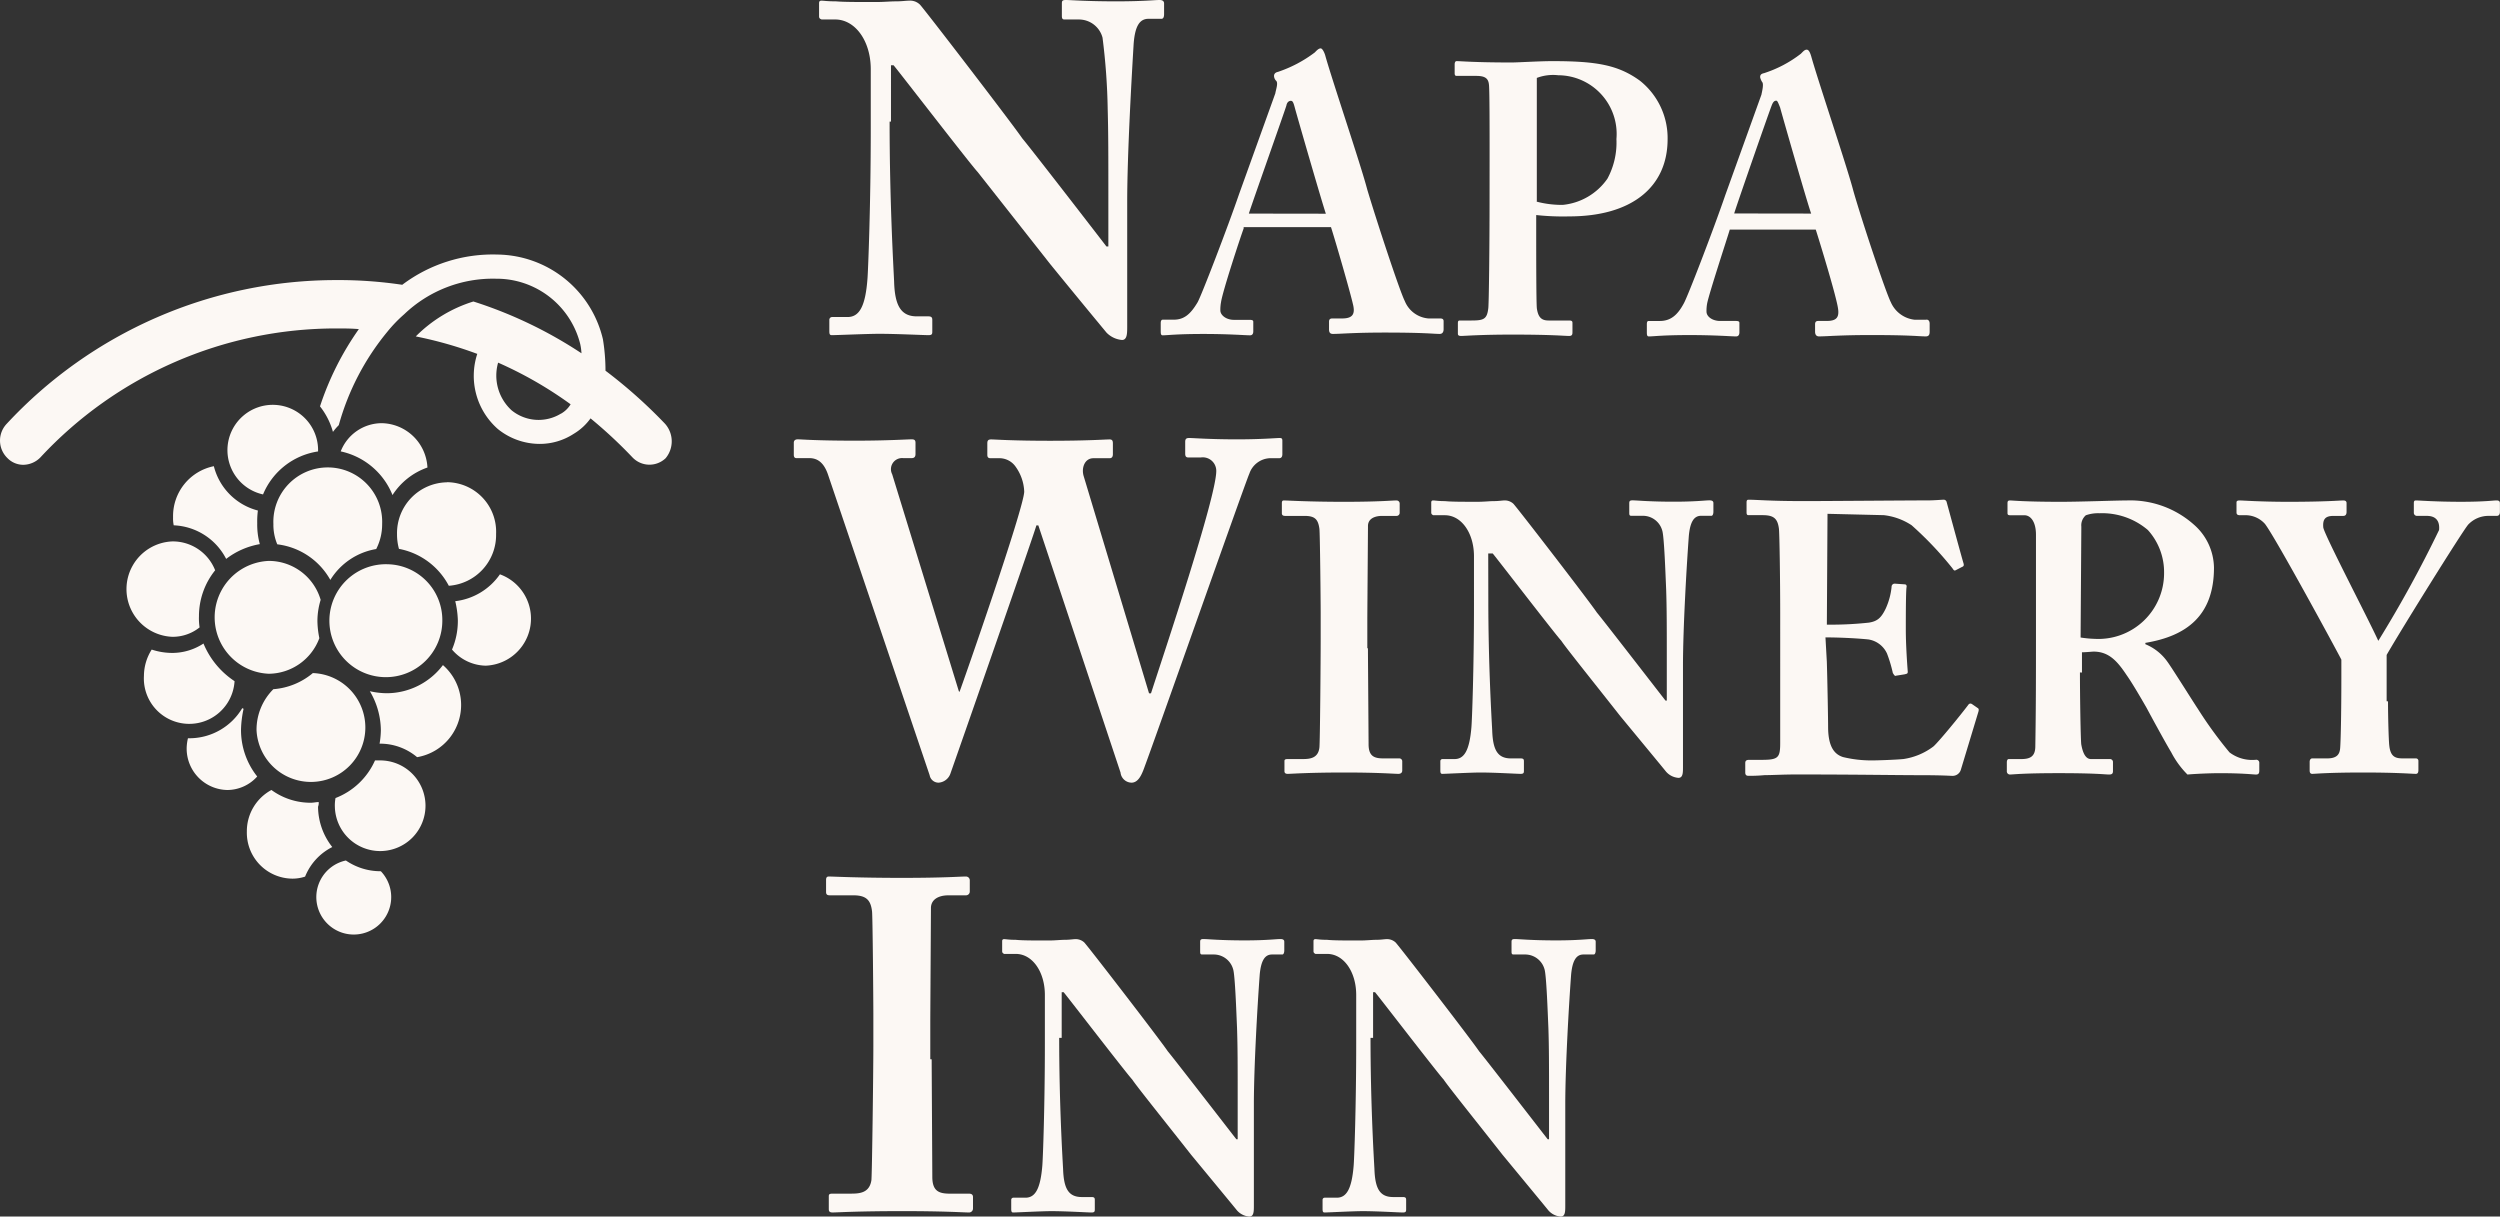 <svg id="napawineryinn-logo" xmlns="http://www.w3.org/2000/svg" width="111.038" height="54.032" viewBox="0 0 111.038 54.032">
  <rect x="0" y="0" width="111.038" height="54.032" fill="#333333" stroke="none"/>
  <g id="Group_3671" data-name="Group 3671">
    <path id="Path_209" data-name="Path 209" d="M29.6,45.8a21.933,21.933,0,0,0-2.645-2.357,8.635,8.635,0,0,0-.115-1.4,4.873,4.873,0,0,0-4.686-3.759,6.677,6.677,0,0,0-4.226,1.343,19.125,19.125,0,0,0-2.932-.209A19.966,19.966,0,0,0,.361,45.8a1.082,1.082,0,0,0,.029,1.522.979.979,0,0,0,.719.3,1.076,1.076,0,0,0,.747-.328,17.914,17.914,0,0,1,13.138-5.728c.345,0,.69,0,1.006.03a12.934,12.934,0,0,0-1.725,3.431,3.225,3.225,0,0,1,.575,1.134,2.659,2.659,0,0,1,.259-.3,11.2,11.2,0,0,1,2.156-4.147h0a6.228,6.228,0,0,1,.747-.776,5.7,5.7,0,0,1,4.082-1.581,3.83,3.83,0,0,1,3.737,2.894,2.423,2.423,0,0,1,.057.418,19.34,19.34,0,0,0-4.8-2.3,6.2,6.2,0,0,0-2.559,1.551,17.781,17.781,0,0,1,2.731.776,3.141,3.141,0,0,0,.92,3.342,2.963,2.963,0,0,0,1.84.656,2.765,2.765,0,0,0,1.524-.448,2.476,2.476,0,0,0,.747-.686A20.663,20.663,0,0,1,28.16,47.3a1.041,1.041,0,0,0,1.466.03A1.173,1.173,0,0,0,29.6,45.8m-4.629-.448a1.9,1.9,0,0,1-2.185-.149,2.09,2.09,0,0,1-.6-2.118,17.443,17.443,0,0,1,3.22,1.85,1.171,1.171,0,0,1-.431.418" transform="translate(-0.062 -26.978)" fill="#fcf8f4"/>
    <path id="Path_210" data-name="Path 210" d="M53.812,113.6h-.23a3.162,3.162,0,0,1-1.754,1.671,1.764,1.764,0,0,0-.029.388,2.013,2.013,0,1,0,2.012-2.059" transform="translate(-36.926 -79.826)" fill="#fcf8f4"/>
    <path id="Path_211" data-name="Path 211" d="M60.449,99.4a3.138,3.138,0,0,1-2.472,1.253,3.444,3.444,0,0,1-.776-.09,3.455,3.455,0,0,1,.489,1.73,3.807,3.807,0,0,1-.057.6,2.549,2.549,0,0,1,1.667.6,2.35,2.35,0,0,0,1.15-4.087" transform="translate(-40.774 -69.863)" fill="#fcf8f4"/>
    <path id="Path_212" data-name="Path 212" d="M54.015,84.4a2.508,2.508,0,1,0,2.415,2.506A2.477,2.477,0,0,0,54.015,84.4" transform="translate(-36.784 -59.338)" fill="#fcf8f4"/>
    <path id="Path_213" data-name="Path 213" d="M51.889,128.977a2.723,2.723,0,0,1-1.524-.477,1.663,1.663,0,1,0,1.552.477h-.029" transform="translate(-35.002 -90.281)" fill="#fcf8f4"/>
    <path id="Path_214" data-name="Path 214" d="M31.315,106.755a4.777,4.777,0,0,1,.115-.925c-.029,0-.029,0-.057-.03a2.733,2.733,0,0,1-2.329,1.343h-.086a2.086,2.086,0,0,0-.057.418,1.839,1.839,0,0,0,1.811,1.88,1.791,1.791,0,0,0,1.322-.6,3.309,3.309,0,0,1-.719-2.089" transform="translate(-20.61 -74.353)" fill="#fcf8f4"/>
    <path id="Path_215" data-name="Path 215" d="M54.54,63.4a1.961,1.961,0,0,0-1.84,1.253A3.2,3.2,0,0,1,55,66.592a3.033,3.033,0,0,1,1.552-1.223A2.072,2.072,0,0,0,54.54,63.4" transform="translate(-37.567 -44.604)" fill="#fcf8f4"/>
    <path id="Path_216" data-name="Path 216" d="M41.391,118.537c-.115,0-.23.03-.345.03A2.948,2.948,0,0,1,39.292,118a2.079,2.079,0,0,0-1.092,1.85,2.039,2.039,0,0,0,2.012,2.088,1.792,1.792,0,0,0,.575-.09,2.521,2.521,0,0,1,1.207-1.313,2.924,2.924,0,0,1-.632-1.79.458.458,0,0,0,.029-.209" transform="translate(-27.236 -82.913)" fill="#fcf8f4"/>
    <path id="Path_217" data-name="Path 217" d="M72.027,85.9a2.816,2.816,0,0,1-1.984,1.193,4.172,4.172,0,0,1,.115.835,3.231,3.231,0,0,1-.259,1.313,2.013,2.013,0,0,0,1.495.716,2.092,2.092,0,0,0,.632-4.058" transform="translate(-49.823 -60.391)" fill="#fcf8f4"/>
    <path id="Path_218" data-name="Path 218" d="M63.614,72.2A2.257,2.257,0,0,0,61.4,74.5a2.409,2.409,0,0,0,.086.656A3.163,3.163,0,0,1,63.7,76.795a2.26,2.26,0,0,0,2.1-2.3,2.2,2.2,0,0,0-2.185-2.3" transform="translate(-43.766 -50.778)" fill="#fcf8f4"/>
    <path id="Path_219" data-name="Path 219" d="M39.225,62.408v-.119a2.013,2.013,0,1,0-2.444,2.029,3.148,3.148,0,0,1,2.444-1.909" transform="translate(-25.098 -42.358)" fill="#fcf8f4"/>
    <path id="Path_220" data-name="Path 220" d="M24.945,96.2a2.534,2.534,0,0,1-1.409.418,2.943,2.943,0,0,1-.891-.149,2.2,2.2,0,0,0-.345,1.164,2.016,2.016,0,0,0,4.025.239,3.689,3.689,0,0,1-1.38-1.671" transform="translate(-15.907 -67.618)" fill="#fcf8f4"/>
    <path id="Path_221" data-name="Path 221" d="M30.566,71.769A2.718,2.718,0,0,1,28.611,69.8,2.261,2.261,0,0,0,26.8,72.068a1.506,1.506,0,0,0,.029.358,2.741,2.741,0,0,1,2.329,1.492,3.405,3.405,0,0,1,1.495-.656,3.26,3.26,0,0,1-.115-.925,3.746,3.746,0,0,1,.029-.567" transform="translate(-19.113 -49.094)" fill="#fcf8f4"/>
    <path id="Path_222" data-name="Path 222" d="M22.82,84.342a3.244,3.244,0,0,1,.719-2.059A2.021,2.021,0,0,0,21.641,81a2.12,2.12,0,0,0,0,4.237,1.922,1.922,0,0,0,1.207-.418,2.662,2.662,0,0,1-.029-.477" transform="translate(-13.983 -56.953)" fill="#fcf8f4"/>
    <path id="Path_223" data-name="Path 223" d="M42.2,100.6a3.089,3.089,0,0,1-1.754.716,2.543,2.543,0,0,0-.747,1.82,2.418,2.418,0,1,0,2.5-2.536" transform="translate(-28.305 -70.705)" fill="#fcf8f4"/>
    <path id="Path_224" data-name="Path 224" d="M37.771,86.555a3.268,3.268,0,0,1,.144-.925,2.4,2.4,0,0,0-2.3-1.73,2.508,2.508,0,0,0,0,5.012,2.421,2.421,0,0,0,2.242-1.581,4.01,4.01,0,0,1-.086-.776" transform="translate(-23.673 -58.987)" fill="#fcf8f4"/>
    <path id="Path_225" data-name="Path 225" d="M46.871,73.61a2.394,2.394,0,0,0,.259-1.1,2.417,2.417,0,1,0-4.83,0,2.251,2.251,0,0,0,.172.9,3.129,3.129,0,0,1,2.357,1.581,2.969,2.969,0,0,1,2.041-1.372" transform="translate(-30.157 -49.234)" fill="#fcf8f4"/>
    <path id="Path_226" data-name="Path 226" d="M129.734,5.8c0,3.55.172,6.474.2,7.1.029,1.044.287,1.551,1.006,1.551h.517c.173,0,.173.09.173.179v.477c0,.119,0,.179-.173.179-.2,0-1.409-.06-2.185-.06-.517,0-1.9.06-2.1.06-.086,0-.115-.03-.115-.179V14.6a.124.124,0,0,1,.115-.119h.69c.518,0,.8-.448.891-1.73.029-.388.144-3.282.144-6.623V3.473c0-1.253-.69-2.208-1.581-2.208h-.6c-.086-.03-.115-.06-.115-.149V.549c0-.09.029-.119.115-.119s.259.03.632.03c.374.03.891.03,1.782.03.345,0,.632-.03.891-.03s.431-.03.575-.03a.619.619,0,0,1,.489.179c.2.209,4.14,5.341,4.542,5.937.287.328,3.421,4.386,3.737,4.8h.086V9.172c0-1.85,0-2.864-.029-3.908a28.607,28.607,0,0,0-.23-3.192,1.083,1.083,0,0,0-1.064-.806H137.5c-.115,0-.115-.09-.115-.179V.579c0-.119,0-.179.172-.179.23,0,.891.06,2.242.06,1.207,0,1.7-.06,1.926-.06.172,0,.2.09.2.149v.477c0,.119-.029.209-.115.209h-.575c-.4,0-.6.328-.661,1.1-.086,1.432-.287,4.923-.287,7.041V14.9c0,.3,0,.6-.23.6a1.09,1.09,0,0,1-.69-.328c-.173-.209-1.236-1.492-2.5-3.043-1.409-1.79-2.961-3.759-3.22-4.087-.288-.3-3.507-4.475-3.737-4.744h-.115V5.8Z" transform="translate(-90.222 -0.4)" fill="#fcf8f4"/>
    <path id="Path_227" data-name="Path 227" d="M183.08,15.6c-.144.388-.949,2.834-1.006,3.282a1.776,1.776,0,0,0-.029.358c0,.209.259.418.6.418h.69c.144,0,.173.03.173.09v.418c0,.09-.029.179-.144.179-.23,0-.92-.06-2.07-.06-1.207,0-1.581.06-1.811.06-.086,0-.086-.09-.086-.209V19.8c0-.09.029-.149.086-.149h.489c.46,0,.747-.239,1.064-.776.172-.3,1.351-3.371,1.84-4.8l1.61-4.475c.029-.179.144-.477.029-.567a.328.328,0,0,1-.086-.209c0-.06.029-.149.173-.179a5.69,5.69,0,0,0,1.639-.865c.086-.09.172-.179.259-.179s.172.209.2.3c.287,1.044,1.581,4.863,1.869,5.967.4,1.343,1.437,4.505,1.667,4.953a1.24,1.24,0,0,0,1.064.776h.517c.086,0,.144.03.144.119v.358c0,.09-.029.209-.173.209-.287,0-.632-.06-2.444-.06-1.38,0-1.926.06-2.3.06-.144,0-.172-.09-.172-.209v-.328c0-.09.029-.149.144-.149h.431c.46,0,.6-.179.489-.627-.144-.627-.776-2.8-.977-3.431H183.08Zm3.651-.656c-.173-.507-1.294-4.386-1.38-4.714-.057-.209-.086-.3-.173-.3s-.172.06-.2.209c-.057.209-1.552,4.416-1.667,4.8Z" transform="translate(-127.843 -5.452)" fill="#fcf8f4"/>
    <path id="Path_228" data-name="Path 228" d="M226.352,13.677c0-1.134,0-2.924-.029-3.133-.029-.3-.2-.388-.575-.388h-.862c-.057,0-.086-.03-.086-.119V9.649c0-.09.029-.149.086-.149.2,0,.776.06,2.444.06.287,0,1.236-.06,1.811-.06,1.984,0,2.932.179,3.881.865a3.25,3.25,0,0,1,1.236,2.6c0,2.118-1.581,3.431-4.37,3.431a10.918,10.918,0,0,1-1.466-.06v.776c0,.806,0,3.133.029,3.371.057.388.2.537.517.537h.92c.144,0,.144.06.144.119v.388c0,.09,0,.179-.144.179-.23,0-.747-.06-2.53-.06-1.437,0-2.1.06-2.271.06-.144,0-.144-.06-.144-.119v-.418c0-.09,0-.149.086-.149h.517c.546,0,.69-.06.747-.537.029-.179.057-2.834.057-4.8Zm2.07,2.059a4.394,4.394,0,0,0,1.179.149,2.739,2.739,0,0,0,1.984-1.164,3.373,3.373,0,0,0,.4-1.76,2.607,2.607,0,0,0-2.587-2.834,2.039,2.039,0,0,0-.949.119v5.49Z" transform="translate(-160.191 -6.785)" fill="#fcf8f4"/>
    <path id="Path_229" data-name="Path 229" d="M124.224,67.241c-.2-.6-.517-.746-.834-.746h-.575c-.086,0-.115-.06-.115-.149v-.537c0-.09.058-.149.173-.149.173,0,.776.06,2.559.06,1.437,0,2.3-.06,2.5-.06.115,0,.173.03.173.149v.507c0,.09-.029.179-.173.179h-.374a.493.493,0,0,0-.489.716l2.961,9.637.029.03c.172-.448,2.846-8.115,2.875-8.891a2.019,2.019,0,0,0-.374-1.1.88.88,0,0,0-.69-.388h-.431c-.086,0-.144-.03-.144-.149v-.507c0-.119.029-.179.172-.179.173,0,.891.06,2.616.06,1.7,0,2.444-.06,2.645-.06.115,0,.144.06.144.179v.477c0,.09-.029.179-.144.179h-.719c-.4,0-.546.448-.431.806l2.9,9.637h.086c.6-1.85,2.9-8.712,2.9-9.876a.6.6,0,0,0-.69-.6h-.546c-.115,0-.144-.06-.144-.179v-.507c0-.119.029-.179.173-.179.2,0,.891.06,2.127.06,1.121,0,1.725-.06,1.9-.06.086,0,.115.03.115.119v.6c0,.09-.029.179-.144.179h-.431a1.011,1.011,0,0,0-.891.686c-.2.448-4.312,12.143-4.715,13.187-.086.209-.23.537-.517.537a.5.5,0,0,1-.489-.448l-3.651-10.979h-.086c-.172.6-3.737,10.8-3.824,11.039a.6.6,0,0,1-.517.388.4.4,0,0,1-.4-.328Z" transform="translate(-87.443 -46.147)" fill="#fcf8f4"/>
    <path id="Path_230" data-name="Path 230" d="M201.924,81.464c0,.179.029,4.087.029,4.266,0,.537.259.627.661.627h.69a.13.13,0,0,1,.144.119v.418c0,.09-.058.149-.172.149-.2,0-.862-.06-2.386-.06-1.639,0-2.357.06-2.53.06-.086,0-.144-.03-.144-.119v-.448c0-.06.029-.09.144-.09h.661c.316,0,.69-.03.747-.507.029-.239.057-3.908.057-4.833V79.853c0-.418-.029-3.491-.057-3.7-.058-.418-.2-.567-.661-.567h-.862c-.086,0-.144-.03-.144-.119v-.448c0-.09.029-.119.086-.119.2,0,1.064.06,2.674.06,1.581,0,2.1-.06,2.329-.06a.138.138,0,0,1,.144.149v.388a.138.138,0,0,1-.144.149h-.632c-.374,0-.632.149-.632.448,0,.179-.029,3.908-.029,4.117v1.313Z" transform="translate(-141.167 -52.672)" fill="#fcf8f4"/>
    <path id="Path_231" data-name="Path 231" d="M223.73,79.286c0,2.894.144,5.281.172,5.818.029.865.23,1.253.834,1.253h.431c.144,0,.144.06.144.149v.388c0,.09,0,.149-.144.149-.172,0-1.15-.06-1.782-.06-.431,0-1.552.06-1.7.06-.057,0-.086-.03-.086-.149v-.418a.094.094,0,0,1,.086-.09h.546c.431,0,.661-.388.747-1.4.029-.3.115-2.685.115-5.43V77.376c0-1.014-.546-1.82-1.294-1.82h-.518c-.057-.03-.086-.06-.086-.119v-.448q0-.09.086-.09c.086,0,.2.03.518.03.288.03.747.03,1.466.03.287,0,.517-.03.719-.03s.374-.03.46-.03a.557.557,0,0,1,.4.149c.173.179,3.392,4.356,3.709,4.833.23.269,2.789,3.58,3.047,3.908h.057v-1.76c0-1.492,0-2.357-.029-3.192-.029-.656-.086-2.327-.173-2.6a.892.892,0,0,0-.862-.656h-.517c-.086,0-.086-.06-.086-.149v-.388c0-.09,0-.149.144-.149.2,0,.719.06,1.84.06.977,0,1.38-.06,1.581-.06.144,0,.172.06.172.119v.388c0,.09-.029.179-.086.179h-.46c-.316,0-.489.269-.546.9-.086,1.164-.259,4.028-.259,5.758v4.505c0,.239,0,.477-.2.477a.809.809,0,0,1-.546-.269c-.144-.179-1.006-1.223-2.041-2.476-1.15-1.462-2.444-3.073-2.616-3.342-.23-.239-2.846-3.64-3.047-3.879h-.2Z" transform="translate(-157.626 -52.672)" fill="#fcf8f4"/>
    <path id="Path_232" data-name="Path 232" d="M273.322,81.99c.029.925.057,2.6.057,2.894,0,.9.288,1.223.661,1.343a5.314,5.314,0,0,0,1.294.149c.288,0,1.064-.03,1.38-.06a2.894,2.894,0,0,0,1.351-.567c.287-.269,1.207-1.4,1.524-1.82.057-.09.115-.09.173-.06l.259.179c.057.03.057.09.029.179l-.776,2.566a.382.382,0,0,1-.374.269c-.086,0-.431-.03-1.466-.03S274.7,87,271.971,87c-.6,0-1.064.03-1.409.03a7.073,7.073,0,0,1-.719.03c-.086,0-.144-.03-.144-.149V86.5c0-.09.029-.149.172-.149h.546c.747,0,.834-.09.834-.746V79.842c0-1.4-.029-3.521-.057-3.759-.057-.448-.23-.6-.719-.6h-.632c-.058,0-.086-.03-.086-.119v-.448c0-.09.029-.119.086-.119.374,0,.949.06,2.3.06h.46c.719,0,4.514-.03,5.232-.03.259,0,.575-.03.661-.03a.133.133,0,0,1,.144.09c.057.209.69,2.536.747,2.715.029.09.029.149-.057.179l-.287.149c-.058.03-.086,0-.144-.09a15.513,15.513,0,0,0-1.811-1.909,2.814,2.814,0,0,0-1.236-.448l-2.5-.06-.029,4.923a15.713,15.713,0,0,0,1.869-.09c.374-.06.546-.209.747-.627a3.071,3.071,0,0,0,.259-.955.138.138,0,0,1,.144-.149l.431.03c.057,0,.115.03.086.149-.029.269-.029,1.4-.029,1.85,0,.686.057,1.492.086,1.88,0,.09-.029.09-.144.119l-.374.06c-.058.03-.086-.03-.144-.119a6.088,6.088,0,0,0-.259-.865,1.093,1.093,0,0,0-.834-.627c-.6-.06-1.38-.09-1.9-.09Z" transform="translate(-192.183 -52.602)" fill="#fcf8f4"/>
    <path id="Path_233" data-name="Path 233" d="M313.349,82.538c0,1.014.029,2.924.058,3.192.057.328.172.656.431.656h.834a.133.133,0,0,1,.144.119v.418c0,.119-.057.149-.172.149-.2,0-.546-.06-2.242-.06-1.61,0-2.012.06-2.156.06a.138.138,0,0,1-.144-.149v-.388c0-.09.029-.149.086-.149h.546c.374,0,.633-.09.633-.567.029-1.7.029-3.312.029-4.923V76.422c0-.567-.23-.865-.517-.865h-.632c-.086,0-.115-.03-.115-.09v-.448c0-.09.029-.119.115-.119.115,0,.632.06,2.242.06.92,0,2.444-.06,2.932-.06a4.253,4.253,0,0,1,2.99,1.074,2.583,2.583,0,0,1,.891,1.909c0,2.148-1.236,3.043-3.047,3.342v.06a2.231,2.231,0,0,1,.977.776c.2.269,1.207,1.88,1.351,2.089a18.309,18.309,0,0,0,1.409,1.939,1.665,1.665,0,0,0,1.179.328.133.133,0,0,1,.144.119v.358c0,.119-.029.179-.144.179-.144,0-.546-.06-1.61-.06-.46,0-1.092.03-1.437.06a4,4,0,0,1-.719-.985c-.287-.477-.949-1.7-1.092-1.969-.172-.3-.632-1.1-.891-1.462-.4-.6-.776-1.044-1.466-1.044-.058,0-.345.03-.517.03v.9Zm.029-1.551a4.98,4.98,0,0,0,.632.06,2.92,2.92,0,0,0,3.076-2.924,2.783,2.783,0,0,0-.719-1.909,3.134,3.134,0,0,0-2.156-.746,1.623,1.623,0,0,0-.6.09.589.589,0,0,0-.2.507Z" transform="translate(-220.968 -52.672)" fill="#fcf8f4"/>
    <path id="Path_234" data-name="Path 234" d="M352.327,83.821c0,.656.029,1.76.057,1.969.057.537.316.567.632.567h.546a.108.108,0,0,1,.115.119v.388c0,.119-.029.179-.115.179-.173,0-.834-.06-2.329-.06-1.61,0-2.127.06-2.271.06-.086,0-.115-.06-.115-.149v-.388c0-.06.029-.149.115-.149h.661c.431,0,.546-.179.575-.418s.057-1.581.057-3.163v-.806c-.259-.507-2.932-5.43-3.392-6.027a1.162,1.162,0,0,0-.834-.388h-.287c-.086,0-.144-.03-.144-.119V74.99c0-.06.029-.09.144-.09.144,0,.92.06,2.156.06,1.667,0,2.271-.06,2.444-.06.086,0,.144.03.144.119v.388c0,.09-.029.179-.144.179h-.431c-.374,0-.489.149-.46.507.029.3,2.012,4.087,2.444,5.042a53.393,53.393,0,0,0,2.7-4.923c.029-.3-.057-.627-.546-.627h-.431a.138.138,0,0,1-.144-.149v-.418c0-.09.029-.119.086-.119.172,0,.862.06,2.012.06,1.064,0,1.409-.06,1.581-.06.086,0,.144.03.144.119v.388c0,.09-.029.179-.144.179h-.374a1.237,1.237,0,0,0-.891.388c-.259.3-2.99,4.684-3.622,5.788v2.059Z" transform="translate(-246.263 -52.672)" fill="#fcf8f4"/>
    <path id="Path_235" data-name="Path 235" d="M132.386,139.015c0,.209.029,5.012.029,5.221,0,.656.316.746.8.746h.834c.086,0,.173.03.173.149v.507a.177.177,0,0,1-.2.179c-.23,0-1.035-.06-2.932-.06-2.012,0-2.9.06-3.1.06-.115,0-.173-.03-.173-.149V145.1c0-.09.029-.119.173-.119h.8c.4,0,.834-.03.92-.6.029-.3.086-4.8.086-5.937v-1.462c0-.507-.029-4.266-.058-4.535-.058-.507-.259-.716-.834-.716h-1.035c-.115,0-.173-.03-.173-.149v-.537c0-.09.029-.149.115-.149.23,0,1.294.06,3.249.06,1.926,0,2.559-.06,2.846-.06a.169.169,0,0,1,.173.179v.477a.169.169,0,0,1-.173.179h-.776c-.431,0-.776.179-.776.567,0,.209-.029,4.8-.029,5.042v1.671Z" transform="translate(-91.006 -91.965)" fill="#fcf8f4"/>
    <path id="Path_236" data-name="Path 236" d="M157.43,144.586c0,2.894.144,5.281.173,5.818.029.865.23,1.253.834,1.253h.431c.144,0,.144.06.144.149v.388c0,.09,0,.149-.144.149-.172,0-1.15-.06-1.782-.06-.431,0-1.552.06-1.7.06-.057,0-.086-.03-.086-.149v-.418a.094.094,0,0,1,.086-.09h.546c.431,0,.661-.388.747-1.4.029-.3.115-2.685.115-5.43v-2.178c0-1.014-.546-1.82-1.294-1.82h-.517c-.058-.03-.086-.06-.086-.119v-.448q0-.089.086-.089c.086,0,.2.03.517.03.287.03.747.03,1.466.03.288,0,.517-.03.719-.03s.374-.03.46-.03a.557.557,0,0,1,.4.149c.173.179,3.392,4.356,3.709,4.833.23.269,2.789,3.58,3.047,3.908h.057v-1.76c0-1.492,0-2.357-.029-3.192-.029-.656-.086-2.327-.173-2.6a.892.892,0,0,0-.862-.656h-.517c-.086,0-.086-.06-.086-.149v-.388c0-.09,0-.149.144-.149.2,0,.719.06,1.84.06.977,0,1.38-.06,1.581-.06.144,0,.172.06.172.119v.388c0,.09-.029.179-.086.179h-.46c-.316,0-.489.269-.546.9-.086,1.164-.259,4.028-.259,5.758v4.505c0,.239,0,.477-.2.477a.809.809,0,0,1-.546-.269c-.144-.179-1.006-1.223-2.041-2.476-1.15-1.462-2.444-3.073-2.616-3.342-.23-.239-2.846-3.64-3.047-3.879h-.086v2.029Z" transform="translate(-110.386 -98.49)" fill="#fcf8f4"/>
    <path id="Path_237" data-name="Path 237" d="M205.53,144.586c0,2.894.144,5.281.173,5.818.029.865.23,1.253.834,1.253h.431c.144,0,.144.06.144.149v.388c0,.09,0,.149-.144.149-.172,0-1.15-.06-1.782-.06-.431,0-1.552.06-1.7.06-.057,0-.086-.03-.086-.149v-.418a.094.094,0,0,1,.086-.09h.546c.431,0,.661-.388.747-1.4.029-.3.115-2.685.115-5.43v-2.178c0-1.014-.546-1.82-1.294-1.82h-.517c-.057-.03-.086-.06-.086-.119v-.448q0-.089.086-.089c.086,0,.2.03.517.03.287.03.747.03,1.466.03.287,0,.517-.03.719-.03s.374-.03.46-.03a.557.557,0,0,1,.4.149c.172.179,3.392,4.356,3.709,4.833.23.269,2.789,3.58,3.047,3.908h.058v-1.76c0-1.492,0-2.357-.029-3.192-.029-.656-.086-2.327-.172-2.6a.892.892,0,0,0-.862-.656h-.517c-.086,0-.086-.06-.086-.149v-.388c0-.09,0-.149.144-.149.2,0,.719.06,1.84.06.977,0,1.38-.06,1.581-.06.144,0,.173.06.173.119v.388c0,.09-.029.179-.086.179h-.46c-.316,0-.489.269-.546.9-.086,1.164-.259,4.028-.259,5.758v4.505c0,.239,0,.477-.2.477a.809.809,0,0,1-.546-.269c-.144-.179-1.006-1.223-2.041-2.476-1.15-1.462-2.444-3.073-2.616-3.342-.23-.239-2.846-3.64-3.047-3.879h-.086v2.029Z" transform="translate(-144.658 -98.49)" fill="#fcf8f4"/>
    <path id="Path_238" data-name="Path 238" d="M266.919,19.794H266.4a1.308,1.308,0,0,1-1.064-.776c-.23-.448-1.294-3.64-1.667-4.953-.288-1.1-1.581-4.923-1.869-5.967-.029-.09-.086-.3-.2-.3-.086,0-.144.06-.259.179a5.327,5.327,0,0,1-1.639.865c-.144.03-.172.09-.172.179a.645.645,0,0,0,.086.209c.086.09,0,.418-.029.567l-1.61,4.475c-.489,1.432-1.667,4.505-1.84,4.8-.288.537-.6.776-1.064.776h-.489c-.057,0-.086.03-.086.149v.328c0,.119,0,.209.086.209.23,0,.6-.06,1.811-.06,1.15,0,1.84.06,2.07.06.086,0,.144-.06.144-.179v-.418c0-.06-.029-.09-.172-.09h-.69c-.316,0-.6-.179-.6-.418a1.772,1.772,0,0,1,.029-.358c.086-.448.891-2.894,1.006-3.282H262c.2.627.863,2.8.977,3.431.086.448-.029.627-.489.627h-.374c-.086,0-.144.03-.144.149v.328c0,.09.029.209.173.209.374,0,.92-.06,2.3-.06,1.811,0,2.127.06,2.444.06.144,0,.172-.09.172-.209v-.358c0-.119-.057-.179-.144-.179m-8.538-4.714c.115-.388,1.581-4.595,1.667-4.8.057-.149.115-.209.2-.209.057,0,.086.09.172.3.086.328,1.207,4.237,1.38,4.714Z" transform="translate(-181.353 -5.592)" fill="#fcf8f4"/>
  </g>
</svg>
